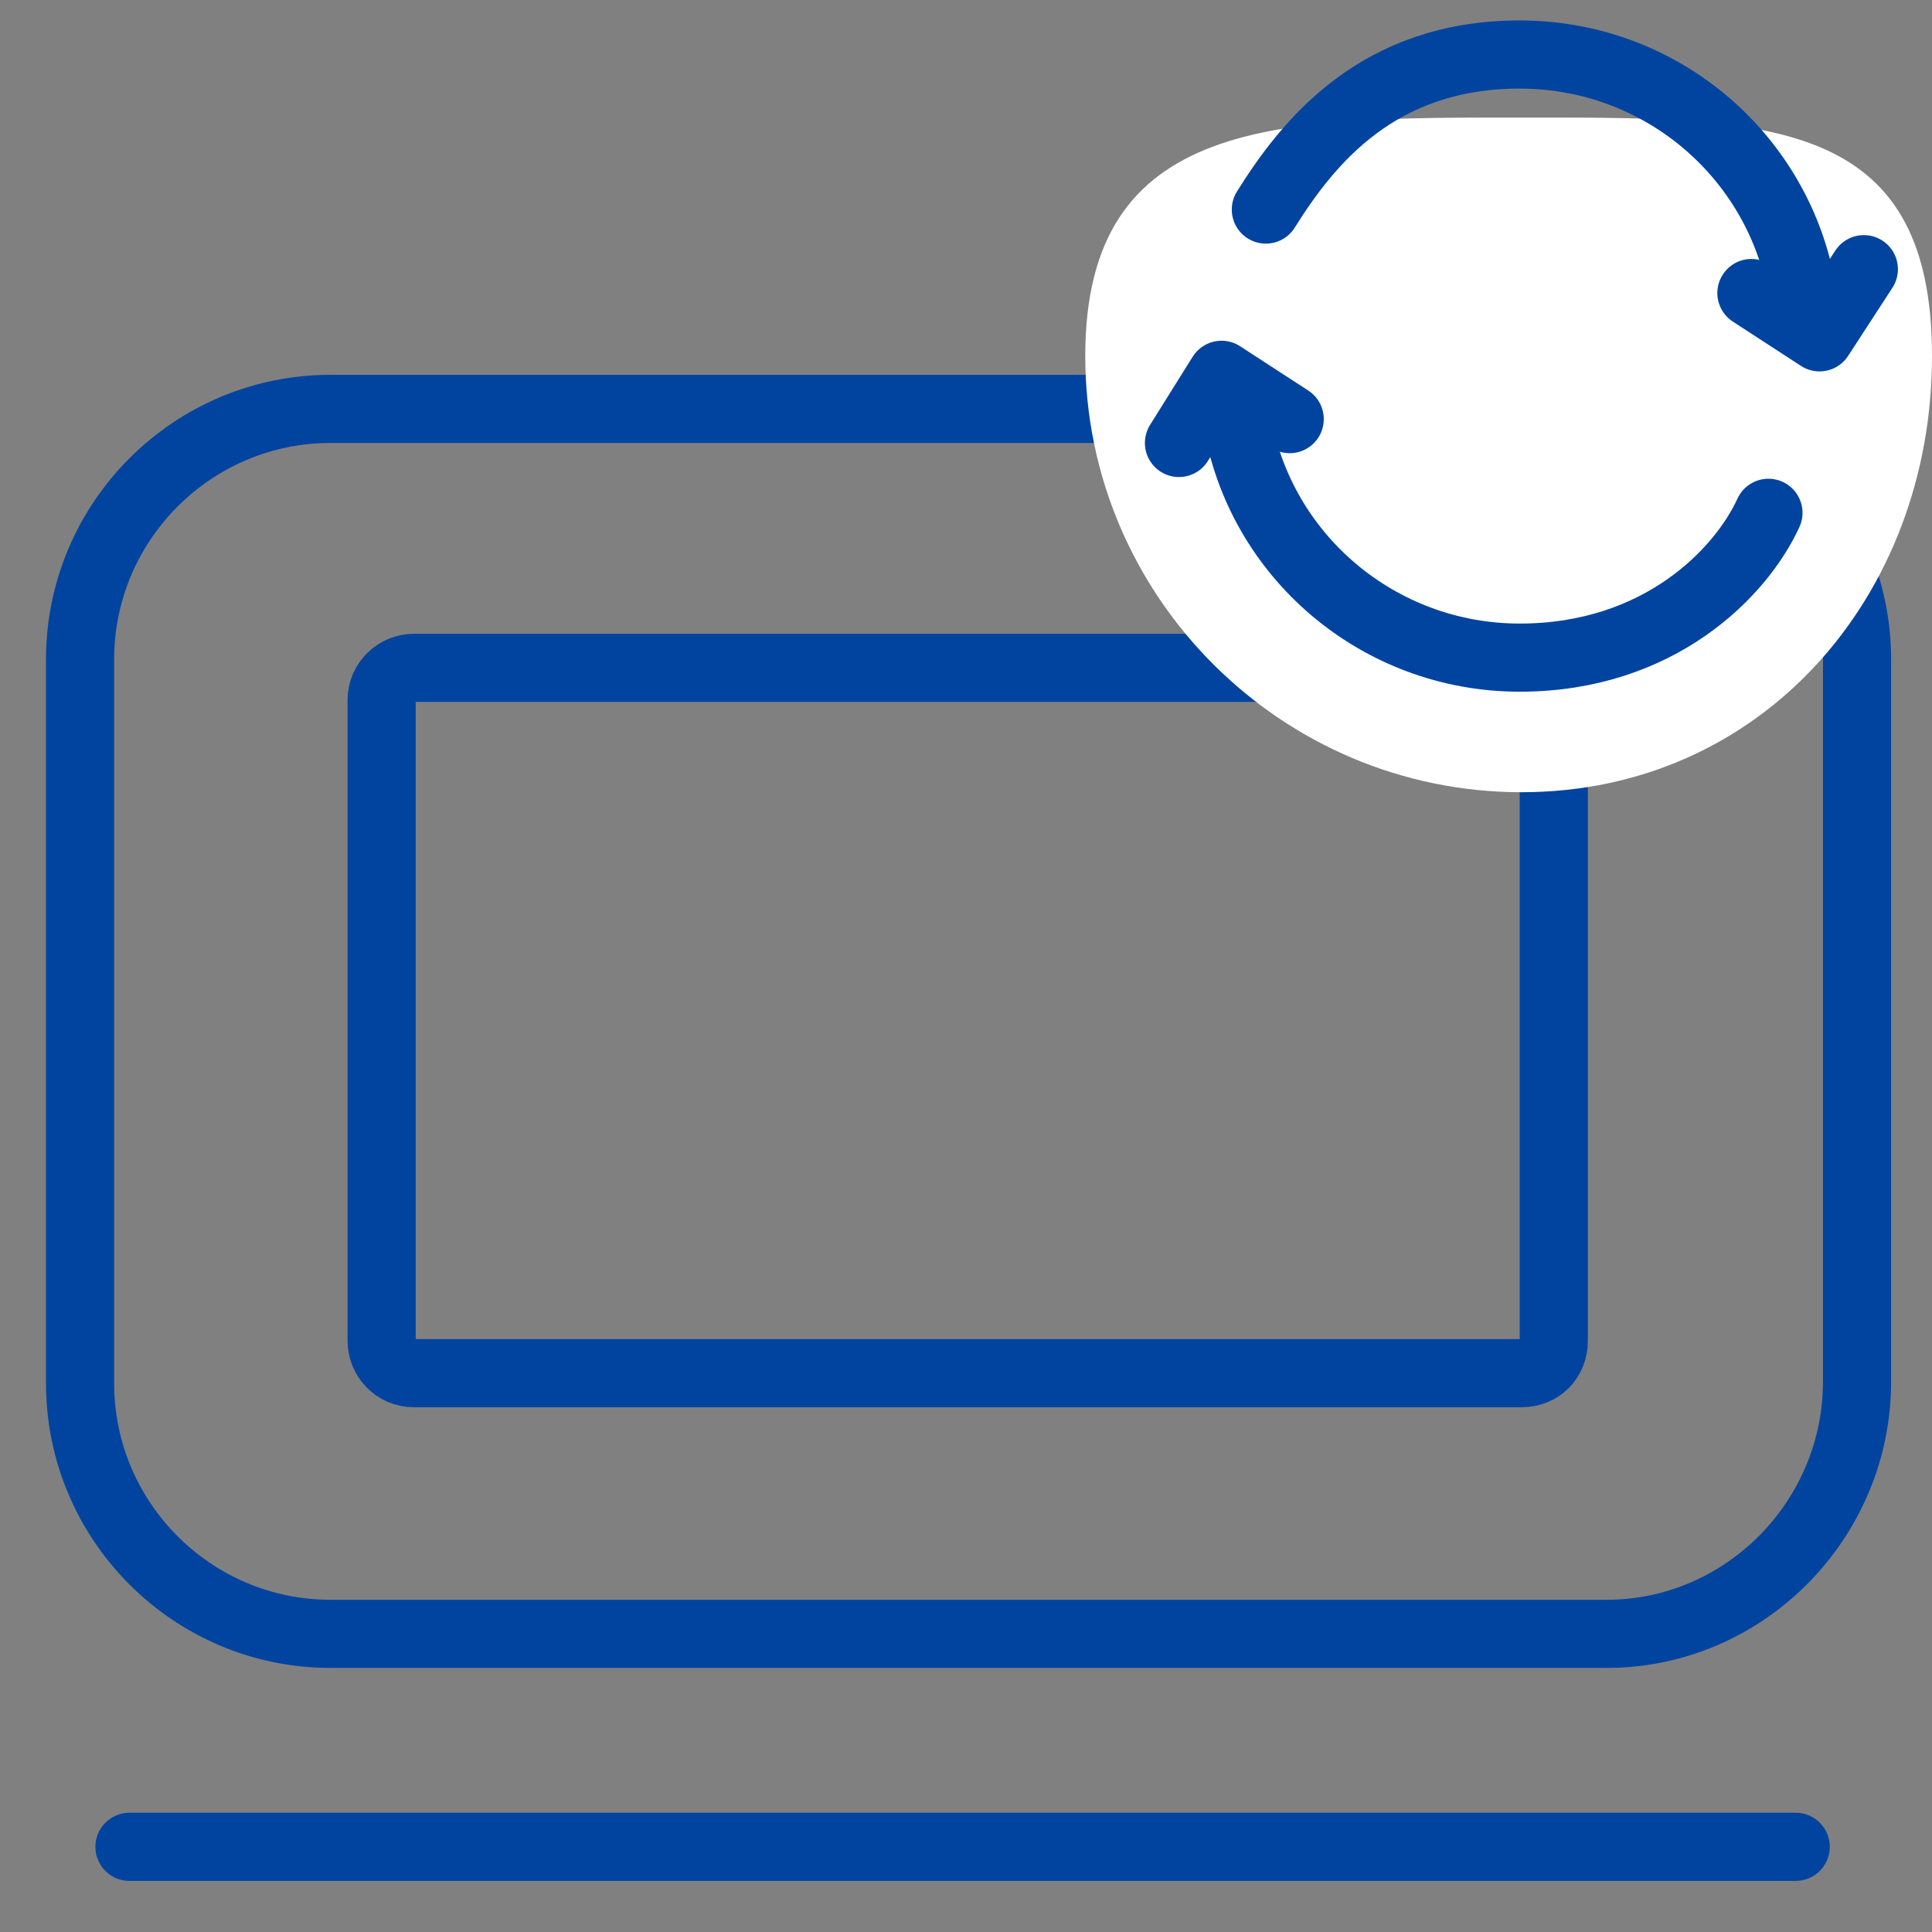 <?xml version="1.0" encoding="utf-8"?>
<!-- Generator: Adobe Illustrator 24.1.1, SVG Export Plug-In . SVG Version: 6.00 Build 0)  -->
<svg version="1.1" id="レイヤー_1" xmlns="http://www.w3.org/2000/svg" xmlns:xlink="http://www.w3.org/1999/xlink" x="0px"
	 y="0px" width="113.4px" height="113.4px" viewBox="0 0 113.4 113.4" style="enable-background:new 0 0 113.4 113.4;"
	 xml:space="preserve">
<rect x="0" y="0" width="113.4" height="113.4" fill="#808080" stroke="none"/>
<style type="text/css">
	.st0{fill:none;stroke:#0044A0;stroke-width:4;stroke-linecap:round;stroke-linejoin:round;stroke-miterlimit:10;}
	.st1{fill:#FFFFFF;}
</style>
<g>
	<path class="st0" d="M94.3,95.9H19.4c-8.1,0-14.7-6.6-14.7-14.7V38.7c0-8.1,6.6-14.7,14.7-14.7h74.9c8.1,0,14.7,6.6,14.7,14.7v42.4
		C109,89.2,102.4,95.9,94.3,95.9z"/>
</g>
<path class="st0" d="M89.3,80.6h-65c-1.1,0-1.9-0.9-1.9-1.9V41.1c0-1.1,0.9-1.9,1.9-1.9h65c1.1,0,1.9,0.9,1.9,1.9v37.6
	C91.2,79.8,90.4,80.6,89.3,80.6z"/>
<path class="st0" d="M7.6,108.4h97.8"/>
<path class="st1" d="M113.4,20.9c0,14.1-10,25.6-24.1,25.6S63.7,35,63.7,20.9S75.1,6.9,89.3,6.9S113.4,6.7,113.4,20.9z"/>
<g>
	<path class="st0" d="M105.7,16.7C104.2,9,97.4,3.2,89.2,3.2c-8.3,0-12.4,5.1-14.9,9.1"/>
	<path class="st0" d="M72.6,24.6c1.3,8,8.3,14,16.6,14c8.2,0,13-5,14.6-8.5"/>
	<polyline class="st0" points="69.2,26 71.7,22 75.7,24.6 	"/>
	<polyline class="st0" points="109.4,15.8 106.8,19.8 102.8,17.2 	"/>
</g>
</svg>
